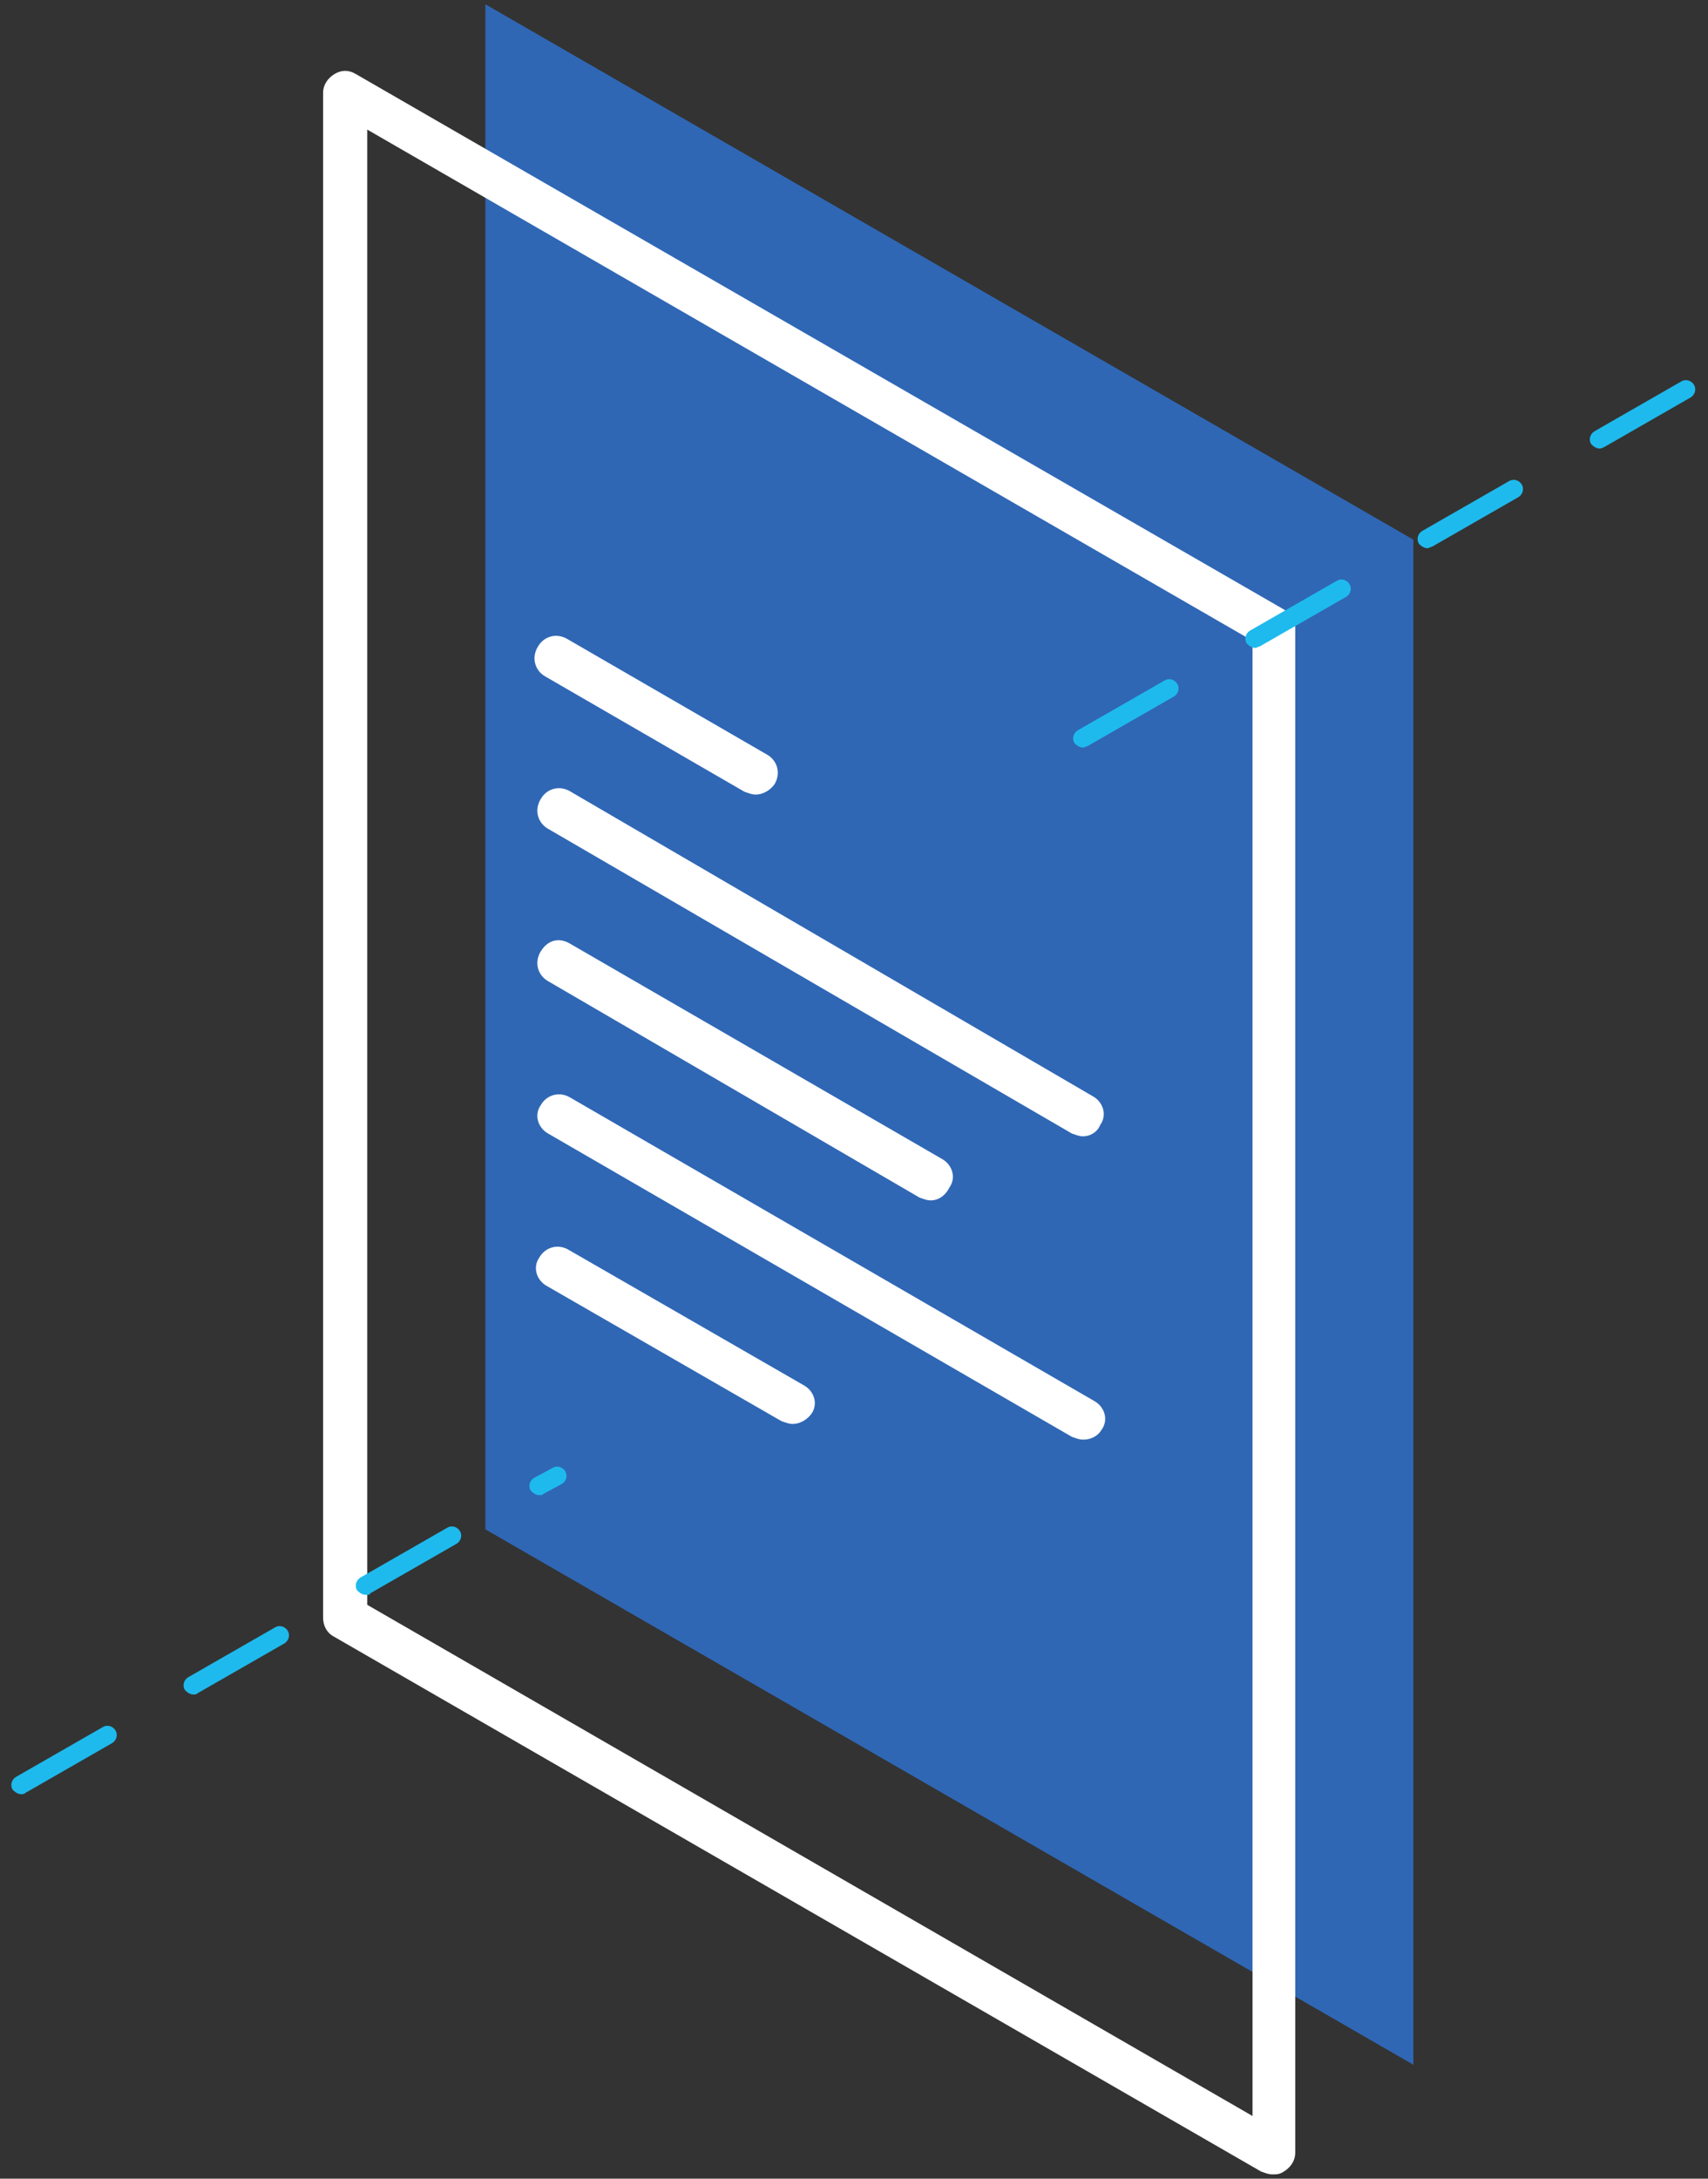 <?xml version="1.0" encoding="utf-8"?>
<!-- Generator: Adobe Illustrator 23.0.3, SVG Export Plug-In . SVG Version: 6.00 Build 0)  -->
<svg version="1.1" id="Layer_1" xmlns="http://www.w3.org/2000/svg" xmlns:xlink="http://www.w3.org/1999/xlink" x="0px" y="0px"
	 viewBox="0 0 120 153" style="enable-background:new 0 0 120 153;" xml:space="preserve">
<rect x="0" y="0" width="120" height="153" fill="#333333" stroke="none"/>
<style type="text/css">
	.st0{opacity:0.65;}
	.st1{fill:#2D83FB;}
	.st2{fill:#FFFFFF;}
	.st3{fill:#1EBAED;}
</style>
<g>
	<g>
		<g class="st0">
			<polygon class="st1" points="34.1,107.4 99.3,145 99.3,122.1 99.3,114.4 99.3,106.3 99.3,37.9 34.1,0.3 			"/>
		</g>
		<g>
			<g>
				<g>
					<path class="st2" d="M53.1,55.8c-0.3,0-0.5-0.1-0.8-0.2l-14-8.1c-0.7-0.4-1-1.3-0.5-2.1c0.4-0.7,1.3-1,2.1-0.5l14,8.1
						c0.7,0.4,1,1.3,0.5,2.1C54.1,55.5,53.6,55.8,53.1,55.8z"/>
				</g>
				<g>
					<path class="st2" d="M76.1,79.8c-0.3,0-0.5-0.1-0.8-0.2L38.5,58.2c-0.7-0.4-1-1.3-0.5-2.1c0.4-0.7,1.3-1,2.1-0.5L76.8,77
						c0.7,0.4,1,1.3,0.5,2C77.1,79.5,76.6,79.8,76.1,79.8z"/>
				</g>
				<g>
					<path class="st2" d="M65.4,84.3c-0.3,0-0.5-0.1-0.8-0.2L38.5,68.9c-0.7-0.4-1-1.3-0.5-2.1s1.3-1,2.1-0.5l26.1,15.1
						c0.7,0.4,1,1.3,0.5,2C66.4,84,65.9,84.3,65.4,84.3z"/>
				</g>
				<g>
					<path class="st2" d="M76.1,101.1c-0.3,0-0.5-0.1-0.8-0.2L38.5,79.6c-0.7-0.4-1-1.3-0.5-2c0.4-0.7,1.3-1,2.1-0.5l36.8,21.3
						c0.7,0.4,1,1.3,0.5,2C77.1,100.9,76.6,101.1,76.1,101.1z"/>
				</g>
				<g>
					<path class="st2" d="M55.7,100c-0.3,0-0.5-0.1-0.8-0.2l-16.5-9.5c-0.7-0.4-1-1.3-0.5-2c0.4-0.7,1.3-1,2.1-0.5l16.5,9.5
						c0.7,0.4,1,1.3,0.5,2C56.7,99.7,56.2,100,55.7,100z"/>
				</g>
			</g>
		</g>
		<g>
			<path class="st2" d="M89.4,152.7c-0.3,0-0.5-0.1-0.8-0.2l-65.2-37.6c-0.5-0.3-0.7-0.8-0.7-1.3V6.5c0-0.5,0.3-1,0.8-1.3
				c0.5-0.3,1-0.3,1.5,0l65.2,37.6c0.5,0.3,0.8,0.8,0.8,1.3v107.1c0,0.5-0.3,1-0.8,1.3C89.9,152.7,89.7,152.7,89.4,152.7z
				 M25.8,112.7l62.2,35.9V45L25.8,9.1V112.7z"/>
		</g>
	</g>
	<g>
		<path class="st3" d="M76.1,52.5c-0.2,0-0.4-0.1-0.6-0.3c-0.2-0.3-0.1-0.7,0.2-0.9l6.1-3.5c0.3-0.2,0.7-0.1,0.9,0.2
			c0.2,0.3,0.1,0.7-0.2,0.9l-6.1,3.5C76.3,52.4,76.2,52.5,76.1,52.5z M88.2,45.5c-0.2,0-0.4-0.1-0.6-0.3c-0.2-0.3-0.1-0.7,0.2-0.9
			l6.1-3.5c0.3-0.2,0.7-0.1,0.9,0.2s0.1,0.7-0.2,0.9l-6.1,3.5C88.4,45.4,88.3,45.5,88.2,45.5z M100.3,38.5c-0.2,0-0.4-0.1-0.6-0.3
			c-0.2-0.3-0.1-0.7,0.2-0.9l6.1-3.5c0.3-0.2,0.7-0.1,0.9,0.2c0.2,0.3,0.1,0.7-0.2,0.9l-6.1,3.5C100.5,38.4,100.4,38.5,100.3,38.5z
			 M112.4,31.5c-0.2,0-0.4-0.1-0.6-0.3c-0.2-0.3-0.1-0.7,0.2-0.9l6.1-3.5c0.3-0.2,0.7-0.1,0.9,0.2c0.2,0.3,0.1,0.7-0.2,0.9l-6.1,3.5
			C112.7,31.4,112.5,31.5,112.4,31.5z"/>
	</g>
	<g>
		<path class="st3" d="M1.5,126c-0.2,0-0.4-0.1-0.6-0.3c-0.2-0.3-0.1-0.7,0.2-0.9l6.1-3.5c0.3-0.2,0.7-0.1,0.9,0.2
			c0.2,0.3,0.1,0.7-0.2,0.9l-6.1,3.5C1.7,126,1.6,126,1.5,126z M13.6,119c-0.2,0-0.4-0.1-0.6-0.3c-0.2-0.3-0.1-0.7,0.2-0.9l6.1-3.5
			c0.3-0.2,0.7-0.1,0.9,0.2c0.2,0.3,0.1,0.7-0.2,0.9l-6.1,3.5C13.8,119,13.7,119,13.6,119z M25.7,112c-0.2,0-0.4-0.1-0.6-0.3
			c-0.2-0.3-0.1-0.7,0.2-0.9l6.1-3.5c0.3-0.2,0.7-0.1,0.9,0.2c0.2,0.3,0.1,0.7-0.2,0.9l-6.1,3.5C26,112,25.9,112,25.7,112z
			 M37.9,105c-0.2,0-0.4-0.1-0.6-0.3c-0.2-0.3-0.1-0.7,0.2-0.9l1.3-0.7c0.3-0.2,0.7-0.1,0.9,0.2c0.2,0.3,0.1,0.7-0.2,0.9l-1.3,0.7
			C38.1,105,38,105,37.9,105z"/>
	</g>
</g>
</svg>
